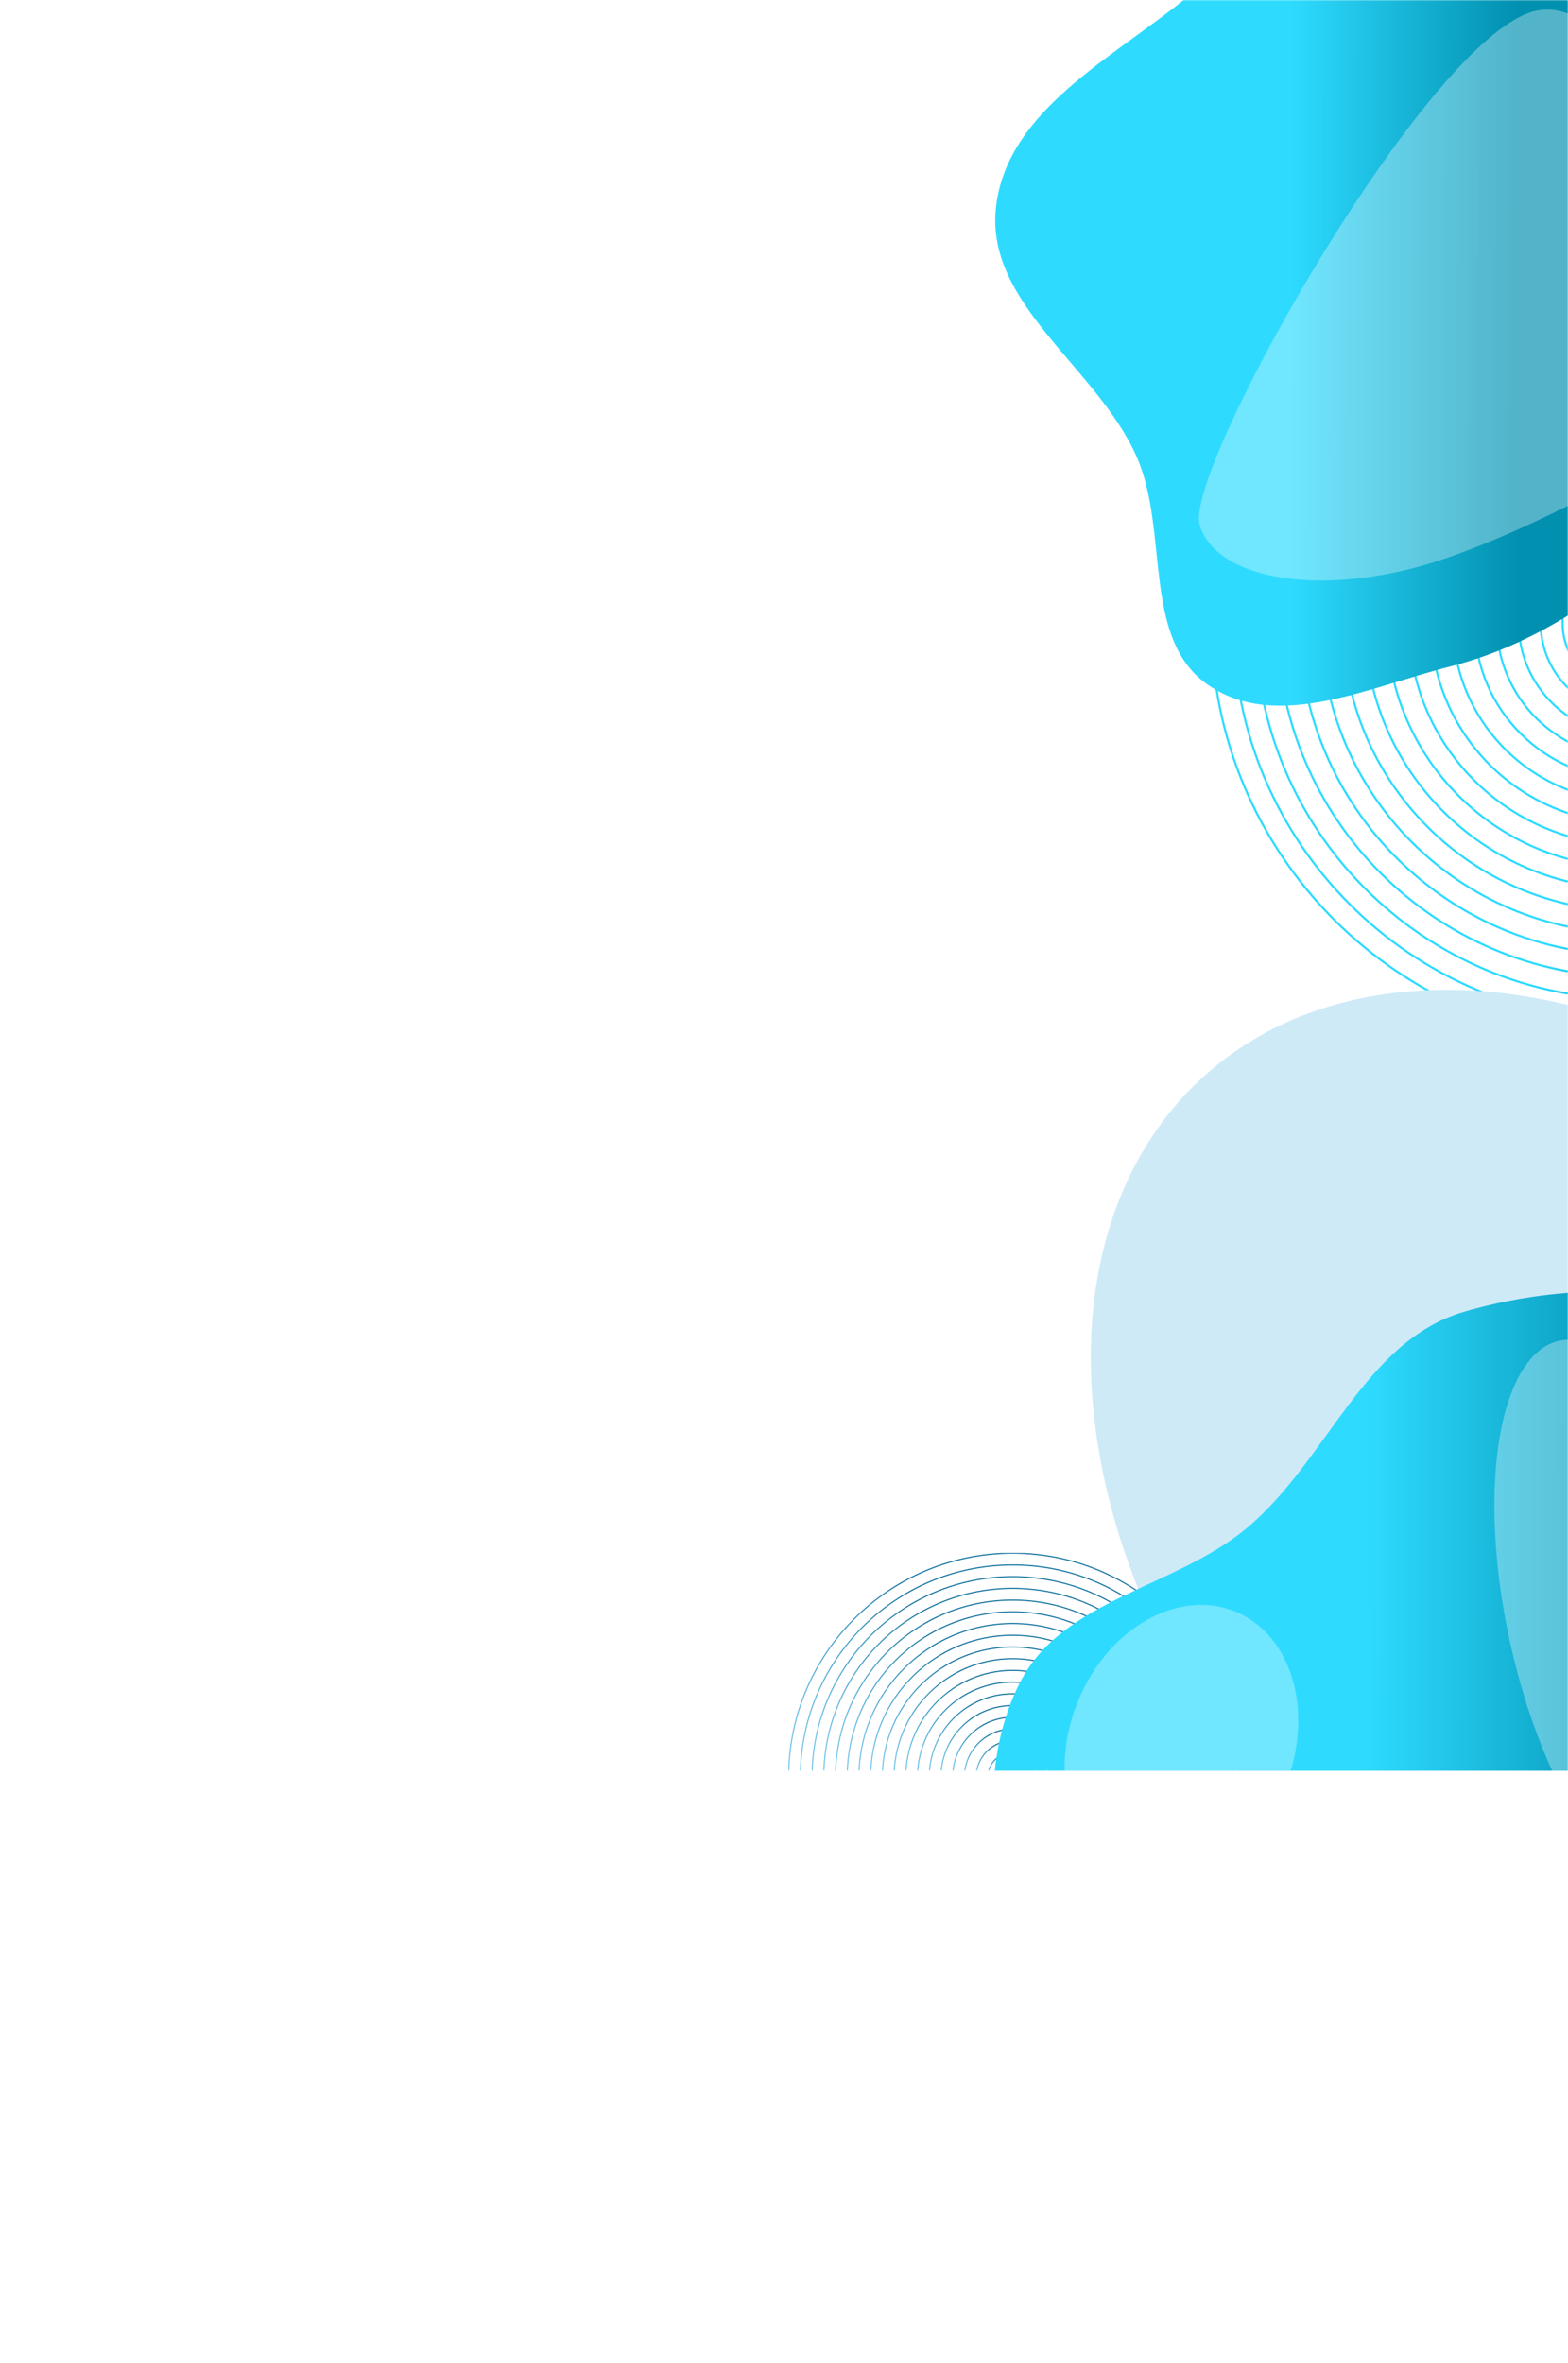 <svg width="720" height="1085" viewBox="0 0 720 1085" fill="none" xmlns="http://www.w3.org/2000/svg">
<mask id="mask0_6187_25310" style="mask-type:alpha" maskUnits="userSpaceOnUse" x="0" y="0" width="720" height="1085">
<rect width="720" height="1085" fill="#D9D9D9"/>
</mask>
<g mask="url(#mask0_6187_25310)">
<g clip-path="url(#clip0_6187_25310)">
<g clip-path="url(#clip1_6187_25310)">
<path d="M749.002 478.791C855.475 478.791 941.788 392.478 941.788 286.005C941.788 179.532 855.475 93.219 749.002 93.219C642.529 93.219 556.216 179.532 556.216 286.005C556.216 392.478 642.529 478.791 749.002 478.791Z" stroke="url(#paint0_linear_6187_25310)" stroke-width="0.964" stroke-miterlimit="10"/>
<path d="M749.002 468.711C849.908 468.711 931.709 386.91 931.709 286.004C931.709 185.098 849.908 103.297 749.002 103.297C648.096 103.297 566.295 185.098 566.295 286.004C566.295 386.91 648.096 468.711 749.002 468.711Z" stroke="url(#paint1_linear_6187_25310)" stroke-width="0.964" stroke-miterlimit="10"/>
<path d="M749.002 458.628C844.34 458.628 921.627 381.341 921.627 286.003C921.627 190.666 844.34 113.379 749.002 113.379C653.665 113.379 576.378 190.666 576.378 286.003C576.378 381.341 653.665 458.628 749.002 458.628Z" stroke="url(#paint2_linear_6187_25310)" stroke-width="0.964" stroke-miterlimit="10"/>
<path d="M749.002 448.552C838.773 448.552 911.547 375.778 911.547 286.007C911.547 196.235 838.773 123.461 749.002 123.461C659.23 123.461 586.456 196.235 586.456 286.007C586.456 375.778 659.23 448.552 749.002 448.552Z" stroke="url(#paint3_linear_6187_25310)" stroke-width="0.964" stroke-miterlimit="10"/>
<path d="M749.002 438.469C833.205 438.469 901.465 370.209 901.465 286.006C901.465 201.803 833.205 133.543 749.002 133.543C664.799 133.543 596.539 201.803 596.539 286.006C596.539 370.209 664.799 438.469 749.002 438.469Z" stroke="url(#paint4_linear_6187_25310)" stroke-width="0.964" stroke-miterlimit="10"/>
<path d="M749.002 428.389C827.639 428.389 891.386 364.642 891.386 286.005C891.386 207.369 827.639 143.621 749.002 143.621C670.366 143.621 606.618 207.369 606.618 286.005C606.618 364.642 670.366 428.389 749.002 428.389Z" stroke="url(#paint5_linear_6187_25310)" stroke-width="0.964" stroke-miterlimit="10"/>
<path d="M749.001 418.31C822.072 418.31 881.307 359.075 881.307 286.004C881.307 212.934 822.072 153.699 749.001 153.699C675.931 153.699 616.696 212.934 616.696 286.004C616.696 359.075 675.931 418.31 749.001 418.31Z" stroke="url(#paint6_linear_6187_25310)" stroke-width="0.964" stroke-miterlimit="10"/>
<path d="M749.002 408.226C816.503 408.226 871.224 353.505 871.224 286.004C871.224 218.502 816.503 163.781 749.002 163.781C681.5 163.781 626.779 218.502 626.779 286.004C626.779 353.505 681.5 408.226 749.002 408.226Z" stroke="url(#paint7_linear_6187_25310)" stroke-width="0.964" stroke-miterlimit="10"/>
<path d="M749.002 398.147C810.937 398.147 861.146 347.938 861.146 286.003C861.146 224.068 810.937 173.859 749.002 173.859C687.067 173.859 636.858 224.068 636.858 286.003C636.858 347.938 687.067 398.147 749.002 398.147Z" stroke="url(#paint8_linear_6187_25310)" stroke-width="0.964" stroke-miterlimit="10"/>
<path d="M749.001 388.071C805.37 388.071 851.066 342.375 851.066 286.006C851.066 229.637 805.37 183.941 749.001 183.941C692.632 183.941 646.937 229.637 646.937 286.006C646.937 342.375 692.632 388.071 749.001 388.071Z" stroke="url(#paint9_linear_6187_25310)" stroke-width="0.964" stroke-miterlimit="10"/>
<path d="M749.002 377.988C799.802 377.988 840.984 336.806 840.984 286.006C840.984 235.205 799.802 194.023 749.002 194.023C698.201 194.023 657.02 235.205 657.02 286.006C657.02 336.806 698.201 377.988 749.002 377.988Z" stroke="url(#paint10_linear_6187_25310)" stroke-width="0.964" stroke-miterlimit="10"/>
<path d="M749.002 367.908C794.236 367.908 830.905 331.239 830.905 286.005C830.905 240.771 794.236 204.102 749.002 204.102C703.768 204.102 667.099 240.771 667.099 286.005C667.099 331.239 703.768 367.908 749.002 367.908Z" stroke="url(#paint11_linear_6187_25310)" stroke-width="0.964" stroke-miterlimit="10"/>
<path d="M749.002 357.825C788.668 357.825 820.823 325.669 820.823 286.004C820.823 246.339 788.668 214.184 749.002 214.184C709.337 214.184 677.182 246.339 677.182 286.004C677.182 325.669 709.337 357.825 749.002 357.825Z" stroke="url(#paint12_linear_6187_25310)" stroke-width="0.964" stroke-miterlimit="10"/>
<path d="M749.002 347.749C783.101 347.749 810.744 320.106 810.744 286.007C810.744 251.908 783.101 224.266 749.002 224.266C714.903 224.266 687.261 251.908 687.261 286.007C687.261 320.106 714.903 347.749 749.002 347.749Z" stroke="url(#paint13_linear_6187_25310)" stroke-width="0.964" stroke-miterlimit="10"/>
<path d="M749.002 337.665C777.534 337.665 800.664 314.535 800.664 286.003C800.664 257.47 777.534 234.34 749.002 234.34C720.469 234.34 697.339 257.47 697.339 286.003C697.339 314.535 720.469 337.665 749.002 337.665Z" stroke="url(#paint14_linear_6187_25310)" stroke-width="0.964" stroke-miterlimit="10"/>
<path d="M749.002 327.586C771.966 327.586 790.582 308.97 790.582 286.006C790.582 263.042 771.966 244.426 749.002 244.426C726.038 244.426 707.422 263.042 707.422 286.006C707.422 308.97 726.038 327.586 749.002 327.586Z" stroke="url(#paint15_linear_6187_25310)" stroke-width="0.964" stroke-miterlimit="10"/>
<path d="M749.002 317.506C766.4 317.506 780.503 303.403 780.503 286.005C780.503 268.607 766.4 254.504 749.002 254.504C731.605 254.504 717.501 268.607 717.501 286.005C717.501 303.403 731.605 317.506 749.002 317.506Z" stroke="url(#paint16_linear_6187_25310)" stroke-width="0.964" stroke-miterlimit="10"/>
</g>
<path fill-rule="evenodd" clip-rule="evenodd" d="M665.72 -76.992C713.897 -76.302 752.383 -35.883 782.958 1.354C808.384 32.318 817.855 72.299 821.097 112.233C823.763 145.068 814.539 176.858 799.59 206.214C786.528 231.863 765.027 250.438 741.954 267.644C718.573 285.079 693.999 298.899 665.72 306.041C628.997 315.317 586.668 335.919 555.218 314.811C523.866 293.769 537.19 243.965 521.831 209.47C503.573 168.464 452.255 139.612 457.354 95.015C462.457 50.388 511.376 26.555 546.016 -2.041C583.233 -32.763 617.467 -77.683 665.72 -76.992Z" fill="url(#paint17_linear_6187_25310)"/>
<g style="mix-blend-mode:plus-lighter" filter="url(#filter0_f_6187_25310)">
<path d="M550.849 240.917C543.606 216.141 653.582 20.011 703.598 5.39C753.614 -9.231 794.405 140.473 801.647 165.249C808.89 190.025 704.54 244.683 654.525 259.304C604.509 273.925 558.092 265.693 550.849 240.917Z" fill="white" fill-opacity="0.32"/>
</g>
<g clip-path="url(#clip2_6187_25310)">
<path d="M465.001 918.885C521.823 918.885 567.887 872.821 567.887 815.999C567.887 759.177 521.823 713.113 465.001 713.113C408.179 713.113 362.115 759.177 362.115 815.999C362.115 872.821 408.179 918.885 465.001 918.885Z" stroke="url(#paint18_linear_6187_25310)" stroke-width="0.514" stroke-miterlimit="10"/>
<path d="M465.001 913.506C518.853 913.506 562.508 869.851 562.508 815.999C562.508 762.148 518.853 718.492 465.001 718.492C411.149 718.492 367.494 762.148 367.494 815.999C367.494 869.851 411.149 913.506 465.001 913.506Z" stroke="url(#paint19_linear_6187_25310)" stroke-width="0.514" stroke-miterlimit="10"/>
<path d="M465.001 908.123C515.881 908.123 557.127 866.877 557.127 815.997C557.127 765.117 515.881 723.871 465.001 723.871C414.121 723.871 372.875 765.117 372.875 815.997C372.875 866.877 414.121 908.123 465.001 908.123Z" stroke="url(#paint20_linear_6187_25310)" stroke-width="0.514" stroke-miterlimit="10"/>
<path d="M465.001 902.748C512.91 902.748 551.748 863.91 551.748 816.001C551.748 768.092 512.91 729.254 465.001 729.254C417.092 729.254 378.254 768.092 378.254 816.001C378.254 863.91 417.092 902.748 465.001 902.748Z" stroke="url(#paint21_linear_6187_25310)" stroke-width="0.514" stroke-miterlimit="10"/>
<path d="M465.001 897.365C509.938 897.365 546.367 860.936 546.367 815.999C546.367 771.062 509.938 734.633 465.001 734.633C420.064 734.633 383.635 771.062 383.635 815.999C383.635 860.936 420.064 897.365 465.001 897.365Z" stroke="url(#paint22_linear_6187_25310)" stroke-width="0.514" stroke-miterlimit="10"/>
<path d="M465.001 891.986C506.968 891.986 540.988 857.966 540.988 815.999C540.988 774.032 506.968 740.012 465.001 740.012C423.034 740.012 389.014 774.032 389.014 815.999C389.014 857.966 423.034 891.986 465.001 891.986Z" stroke="url(#paint23_linear_6187_25310)" stroke-width="0.514" stroke-miterlimit="10"/>
<path d="M465.001 886.608C503.997 886.608 535.61 854.995 535.61 815.999C535.61 777.003 503.997 745.391 465.001 745.391C426.005 745.391 394.393 777.003 394.393 815.999C394.393 854.995 426.005 886.608 465.001 886.608Z" stroke="url(#paint24_linear_6187_25310)" stroke-width="0.514" stroke-miterlimit="10"/>
<path d="M465.001 881.229C501.025 881.229 530.229 852.025 530.229 816.001C530.229 779.977 501.025 750.773 465.001 750.773C428.977 750.773 399.773 779.977 399.773 816.001C399.773 852.025 428.977 881.229 465.001 881.229Z" stroke="url(#paint25_linear_6187_25310)" stroke-width="0.514" stroke-miterlimit="10"/>
<path d="M465.001 875.846C498.055 875.846 524.85 849.051 524.85 815.997C524.85 782.944 498.055 756.148 465.001 756.148C431.948 756.148 405.152 782.944 405.152 815.997C405.152 849.051 431.948 875.846 465.001 875.846Z" stroke="url(#paint26_linear_6187_25310)" stroke-width="0.514" stroke-miterlimit="10"/>
<path d="M465.001 870.471C495.084 870.471 519.471 846.084 519.471 816.001C519.471 785.918 495.084 761.531 465.001 761.531C434.918 761.531 410.531 785.918 410.531 816.001C410.531 846.084 434.918 870.471 465.001 870.471Z" stroke="url(#paint27_linear_6187_25310)" stroke-width="0.514" stroke-miterlimit="10"/>
<path d="M465.001 865.088C492.112 865.088 514.09 843.11 514.09 815.999C514.09 788.888 492.112 766.91 465.001 766.91C437.89 766.91 415.912 788.888 415.912 815.999C415.912 843.11 437.89 865.088 465.001 865.088Z" stroke="url(#paint28_linear_6187_25310)" stroke-width="0.514" stroke-miterlimit="10"/>
<path d="M465.001 859.709C489.141 859.709 508.711 840.139 508.711 815.999C508.711 791.859 489.141 772.289 465.001 772.289C440.861 772.289 421.291 791.859 421.291 815.999C421.291 840.139 440.861 859.709 465.001 859.709Z" stroke="url(#paint29_linear_6187_25310)" stroke-width="0.514" stroke-miterlimit="10"/>
<path d="M465.001 854.326C486.17 854.326 503.33 837.166 503.33 815.997C503.33 794.828 486.17 777.668 465.001 777.668C443.832 777.668 426.672 794.828 426.672 815.997C426.672 837.166 443.832 854.326 465.001 854.326Z" stroke="url(#paint30_linear_6187_25310)" stroke-width="0.514" stroke-miterlimit="10"/>
<path d="M465.001 848.951C483.199 848.951 497.951 834.199 497.951 816.001C497.951 797.803 483.199 783.051 465.001 783.051C446.803 783.051 432.051 797.803 432.051 816.001C432.051 834.199 446.803 848.951 465.001 848.951Z" stroke="url(#paint31_linear_6187_25310)" stroke-width="0.514" stroke-miterlimit="10"/>
<path d="M465.001 843.568C480.228 843.568 492.572 831.224 492.572 815.997C492.572 800.77 480.228 788.426 465.001 788.426C449.774 788.426 437.43 800.77 437.43 815.997C437.43 831.224 449.774 843.568 465.001 843.568Z" stroke="url(#paint32_linear_6187_25310)" stroke-width="0.514" stroke-miterlimit="10"/>
<path d="M465.001 838.189C477.256 838.189 487.191 828.254 487.191 815.999C487.191 803.744 477.256 793.809 465.001 793.809C452.746 793.809 442.811 803.744 442.811 815.999C442.811 828.254 452.746 838.189 465.001 838.189Z" stroke="url(#paint33_linear_6187_25310)" stroke-width="0.514" stroke-miterlimit="10"/>
<path d="M465.001 832.811C474.286 832.811 481.813 825.284 481.813 815.999C481.813 806.714 474.286 799.188 465.001 799.188C455.716 799.188 448.189 806.714 448.189 815.999C448.189 825.284 455.716 832.811 465.001 832.811Z" stroke="url(#paint34_linear_6187_25310)" stroke-width="0.514" stroke-miterlimit="10"/>
<path d="M465.001 827.432C471.315 827.432 476.434 822.313 476.434 815.999C476.434 809.685 471.315 804.566 465.001 804.566C458.687 804.566 453.568 809.685 453.568 815.999C453.568 822.313 458.687 827.432 465.001 827.432Z" stroke="url(#paint35_linear_6187_25310)" stroke-width="0.514" stroke-miterlimit="10"/>
</g>
<g filter="url(#filter1_f_6187_25310)">
<ellipse cx="1015.28" cy="824.314" rx="203.5" ry="289" transform="rotate(-42.078 1015.28 824.314)" fill="#11719E"/>
</g>
<g filter="url(#filter2_f_6187_25310)">
<ellipse cx="801.121" cy="816.923" rx="203.5" ry="289" transform="rotate(-42.078 801.121 816.923)" fill="#0DB3FF"/>
</g>
<g filter="url(#filter3_f_6187_25310)">
<ellipse cx="746.465" cy="708.634" rx="203.5" ry="289" transform="rotate(-42.078 746.465 708.634)" fill="#CFEAF7"/>
</g>
<g filter="url(#filter4_d_6187_25310)">
<path fill-rule="evenodd" clip-rule="evenodd" d="M672.297 599.245C723.306 584.356 791.545 583.932 825.726 624.618C860.997 666.602 812.231 732.678 828.409 785.071C844.148 836.039 927.386 862.797 915.316 914.756C903.595 965.217 824.987 957.921 781.66 986.32C741.594 1012.58 719.89 1068.58 672.297 1074.04C623.873 1079.6 580.19 1045.26 543.039 1013.7C508.132 984.058 482.796 945.513 469.397 901.721C456.18 858.524 447.878 809.801 468.327 769.52C487.834 731.095 539.476 726.132 572.558 698.515C609.47 667.701 626.139 612.718 672.297 599.245Z" fill="url(#paint36_linear_6187_25310)"/>
</g>
<g style="mix-blend-mode:plus-lighter" filter="url(#filter5_f_6187_25310)">
<ellipse cx="542.497" cy="800.735" rx="51.436" ry="65.679" transform="rotate(21.914 542.497 800.735)" fill="white" fill-opacity="0.32"/>
</g>
<g style="mix-blend-mode:plus-lighter" filter="url(#filter6_f_6187_25310)">
<ellipse cx="743.416" cy="742.006" rx="51.436" ry="129.395" transform="rotate(-12.177 743.416 742.006)" fill="white" fill-opacity="0.32"/>
</g>
</g>
<mask id="mask1_6187_25310" style="mask-type:alpha" maskUnits="userSpaceOnUse" x="348" y="813" width="251" height="118">
<rect x="348" y="813" width="251" height="118" fill="#D9D9D9"/>
</mask>
<g mask="url(#mask1_6187_25310)">
<path d="M464.886 919.772C521.708 919.772 567.772 873.708 567.772 816.886C567.772 760.064 521.708 714 464.886 714C408.064 714 362 760.064 362 816.886C362 873.708 408.064 919.772 464.886 919.772Z" stroke="white" stroke-width="0.514" stroke-miterlimit="10"/>
<path d="M464.886 914.393C518.737 914.393 562.393 870.737 562.393 816.886C562.393 763.034 518.737 719.379 464.886 719.379C411.034 719.379 367.379 763.034 367.379 816.886C367.379 870.737 411.034 914.393 464.886 914.393Z" stroke="white" stroke-width="0.514" stroke-miterlimit="10"/>
<path d="M464.886 909.01C515.766 909.01 557.012 867.764 557.012 816.884C557.012 766.004 515.766 724.758 464.886 724.758C414.006 724.758 372.76 766.004 372.76 816.884C372.76 867.764 414.006 909.01 464.886 909.01Z" stroke="white" stroke-width="0.514" stroke-miterlimit="10"/>
<path d="M464.886 903.635C512.795 903.635 551.633 864.797 551.633 816.888C551.633 768.979 512.795 730.141 464.886 730.141C416.977 730.141 378.139 768.979 378.139 816.888C378.139 864.797 416.977 903.635 464.886 903.635Z" stroke="white" stroke-width="0.514" stroke-miterlimit="10"/>
<path d="M464.886 898.252C509.823 898.252 546.252 861.823 546.252 816.886C546.252 771.948 509.823 735.52 464.886 735.52C419.948 735.52 383.52 771.948 383.52 816.886C383.52 861.823 419.948 898.252 464.886 898.252Z" stroke="white" stroke-width="0.514" stroke-miterlimit="10"/>
<path d="M464.886 892.873C506.852 892.873 540.873 858.852 540.873 816.886C540.873 774.919 506.852 740.898 464.886 740.898C422.919 740.898 388.898 774.919 388.898 816.886C388.898 858.852 422.919 892.873 464.886 892.873Z" stroke="white" stroke-width="0.514" stroke-miterlimit="10"/>
<path d="M464.886 887.494C503.882 887.494 535.494 855.882 535.494 816.886C535.494 777.89 503.882 746.277 464.886 746.277C425.89 746.277 394.277 777.89 394.277 816.886C394.277 855.882 425.89 887.494 464.886 887.494Z" stroke="white" stroke-width="0.514" stroke-miterlimit="10"/>
<path d="M464.886 882.115C500.91 882.115 530.113 852.912 530.113 816.888C530.113 780.864 500.91 751.66 464.886 751.66C428.862 751.66 399.658 780.864 399.658 816.888C399.658 852.912 428.862 882.115 464.886 882.115Z" stroke="white" stroke-width="0.514" stroke-miterlimit="10"/>
<path d="M464.886 876.732C497.939 876.732 524.734 849.937 524.734 816.884C524.734 783.83 497.939 757.035 464.886 757.035C431.832 757.035 405.037 783.83 405.037 816.884C405.037 849.937 431.832 876.732 464.886 876.732Z" stroke="white" stroke-width="0.514" stroke-miterlimit="10"/>
<path d="M464.886 871.358C494.969 871.358 519.356 846.971 519.356 816.888C519.356 786.805 494.969 762.418 464.886 762.418C434.803 762.418 410.416 786.805 410.416 816.888C410.416 846.971 434.803 871.358 464.886 871.358Z" stroke="white" stroke-width="0.514" stroke-miterlimit="10"/>
<path d="M464.886 865.975C491.997 865.975 513.975 843.997 513.975 816.886C513.975 789.775 491.997 767.797 464.886 767.797C437.775 767.797 415.797 789.775 415.797 816.886C415.797 843.997 437.775 865.975 464.886 865.975Z" stroke="white" stroke-width="0.514" stroke-miterlimit="10"/>
<path d="M464.886 860.596C489.026 860.596 508.596 841.026 508.596 816.886C508.596 792.745 489.026 773.176 464.886 773.176C440.745 773.176 421.176 792.745 421.176 816.886C421.176 841.026 440.745 860.596 464.886 860.596Z" stroke="white" stroke-width="0.514" stroke-miterlimit="10"/>
<path d="M464.886 855.213C486.054 855.213 503.215 838.052 503.215 816.884C503.215 795.715 486.054 778.555 464.886 778.555C443.717 778.555 426.557 795.715 426.557 816.884C426.557 838.052 443.717 855.213 464.886 855.213Z" stroke="white" stroke-width="0.514" stroke-miterlimit="10"/>
<path d="M464.886 849.838C483.084 849.838 497.836 835.086 497.836 816.888C497.836 798.69 483.084 783.938 464.886 783.938C446.688 783.938 431.936 798.69 431.936 816.888C431.936 835.086 446.688 849.838 464.886 849.838Z" stroke="white" stroke-width="0.514" stroke-miterlimit="10"/>
<path d="M464.886 844.455C480.113 844.455 492.457 832.111 492.457 816.884C492.457 801.657 480.113 789.312 464.886 789.312C449.659 789.312 437.314 801.657 437.314 816.884C437.314 832.111 449.659 844.455 464.886 844.455Z" stroke="white" stroke-width="0.514" stroke-miterlimit="10"/>
<path d="M464.886 839.076C477.141 839.076 487.076 829.141 487.076 816.886C487.076 804.63 477.141 794.695 464.886 794.695C452.63 794.695 442.695 804.63 442.695 816.886C442.695 829.141 452.63 839.076 464.886 839.076Z" stroke="white" stroke-width="0.514" stroke-miterlimit="10"/>
<path d="M464.886 833.697C474.171 833.697 481.697 826.171 481.697 816.886C481.697 807.601 474.171 800.074 464.886 800.074C455.601 800.074 448.074 807.601 448.074 816.886C448.074 826.171 455.601 833.697 464.886 833.697Z" stroke="white" stroke-width="0.514" stroke-miterlimit="10"/>
<path d="M464.886 828.318C471.2 828.318 476.318 823.2 476.318 816.886C476.318 810.572 471.2 805.453 464.886 805.453C458.572 805.453 453.453 810.572 453.453 816.886C453.453 823.2 458.572 828.318 464.886 828.318Z" stroke="white" stroke-width="0.514" stroke-miterlimit="10"/>
</g>
</g>
<defs>
<filter id="filter0_f_6187_25310" x="488.018" y="-58.103" width="376.478" height="387.137" filterUnits="userSpaceOnUse" color-interpolation-filters="sRGB">
<feFlood flood-opacity="0" result="BackgroundImageFix"/>
<feBlend mode="normal" in="SourceGraphic" in2="BackgroundImageFix" result="shape"/>
<feGaussianBlur stdDeviation="31.245" result="effect1_foregroundBlur_6187_25310"/>
</filter>
<filter id="filter1_f_6187_25310" x="698.56" y="498.994" width="633.434" height="650.637" filterUnits="userSpaceOnUse" color-interpolation-filters="sRGB">
<feFlood flood-opacity="0" result="BackgroundImageFix"/>
<feBlend mode="normal" in="SourceGraphic" in2="BackgroundImageFix" result="shape"/>
<feGaussianBlur stdDeviation="35.55" result="effect1_foregroundBlur_6187_25310"/>
</filter>
<filter id="filter2_f_6187_25310" x="400.804" y="408.003" width="800.634" height="817.837" filterUnits="userSpaceOnUse" color-interpolation-filters="sRGB">
<feFlood flood-opacity="0" result="BackgroundImageFix"/>
<feBlend mode="normal" in="SourceGraphic" in2="BackgroundImageFix" result="shape"/>
<feGaussianBlur stdDeviation="77.35" result="effect1_foregroundBlur_6187_25310"/>
</filter>
<filter id="filter3_f_6187_25310" x="235.248" y="188.814" width="1022.43" height="1039.64" filterUnits="userSpaceOnUse" color-interpolation-filters="sRGB">
<feFlood flood-opacity="0" result="BackgroundImageFix"/>
<feBlend mode="normal" in="SourceGraphic" in2="BackgroundImageFix" result="shape"/>
<feGaussianBlur stdDeviation="132.8" result="effect1_foregroundBlur_6187_25310"/>
</filter>
<filter id="filter4_d_6187_25310" x="393.324" y="530.326" width="585.86" height="609.989" filterUnits="userSpaceOnUse" color-interpolation-filters="sRGB">
<feFlood flood-opacity="0" result="BackgroundImageFix"/>
<feColorMatrix in="SourceAlpha" type="matrix" values="0 0 0 0 0 0 0 0 0 0 0 0 0 0 0 0 0 0 127 0" result="hardAlpha"/>
<feOffset dy="3.002"/>
<feGaussianBlur stdDeviation="31.338"/>
<feComposite in2="hardAlpha" operator="out"/>
<feColorMatrix type="matrix" values="0 0 0 0 1 0 0 0 0 1 0 0 0 0 1 0 0 0 0.25 0"/>
<feBlend mode="normal" in2="BackgroundImageFix" result="effect1_dropShadow_6187_25310"/>
<feBlend mode="normal" in="SourceGraphic" in2="effect1_dropShadow_6187_25310" result="shape"/>
</filter>
<filter id="filter5_f_6187_25310" x="380.825" y="628.819" width="323.343" height="343.831" filterUnits="userSpaceOnUse" color-interpolation-filters="sRGB">
<feFlood flood-opacity="0" result="BackgroundImageFix"/>
<feBlend mode="normal" in="SourceGraphic" in2="BackgroundImageFix" result="shape"/>
<feGaussianBlur stdDeviation="54.007" result="effect1_foregroundBlur_6187_25310"/>
</filter>
<filter id="filter6_f_6187_25310" x="635.538" y="564.392" width="215.757" height="355.227" filterUnits="userSpaceOnUse" color-interpolation-filters="sRGB">
<feFlood flood-opacity="0" result="BackgroundImageFix"/>
<feBlend mode="normal" in="SourceGraphic" in2="BackgroundImageFix" result="shape"/>
<feGaussianBlur stdDeviation="25.329" result="effect1_foregroundBlur_6187_25310"/>
</filter>
<linearGradient id="paint0_linear_6187_25310" x1="699.478" y1="355.321" x2="809.817" y2="355.468" gradientUnits="userSpaceOnUse">
<stop stop-color="#2EDBFF"/>
<stop offset="1" stop-color="#0190B0"/>
</linearGradient>
<linearGradient id="paint1_linear_6187_25310" x1="702.067" y1="351.696" x2="806.638" y2="351.835" gradientUnits="userSpaceOnUse">
<stop stop-color="#2EDBFF"/>
<stop offset="1" stop-color="#0190B0"/>
</linearGradient>
<linearGradient id="paint2_linear_6187_25310" x1="704.657" y1="348.071" x2="803.458" y2="348.202" gradientUnits="userSpaceOnUse">
<stop stop-color="#2EDBFF"/>
<stop offset="1" stop-color="#0190B0"/>
</linearGradient>
<linearGradient id="paint3_linear_6187_25310" x1="707.246" y1="344.45" x2="800.278" y2="344.573" gradientUnits="userSpaceOnUse">
<stop stop-color="#2EDBFF"/>
<stop offset="1" stop-color="#0190B0"/>
</linearGradient>
<linearGradient id="paint4_linear_6187_25310" x1="709.836" y1="340.824" x2="797.097" y2="340.94" gradientUnits="userSpaceOnUse">
<stop stop-color="#2EDBFF"/>
<stop offset="1" stop-color="#0190B0"/>
</linearGradient>
<linearGradient id="paint5_linear_6187_25310" x1="712.426" y1="337.199" x2="793.918" y2="337.308" gradientUnits="userSpaceOnUse">
<stop stop-color="#2EDBFF"/>
<stop offset="1" stop-color="#0190B0"/>
</linearGradient>
<linearGradient id="paint6_linear_6187_25310" x1="715.014" y1="333.575" x2="790.738" y2="333.675" gradientUnits="userSpaceOnUse">
<stop stop-color="#2EDBFF"/>
<stop offset="1" stop-color="#0190B0"/>
</linearGradient>
<linearGradient id="paint7_linear_6187_25310" x1="717.604" y1="329.949" x2="787.558" y2="330.042" gradientUnits="userSpaceOnUse">
<stop stop-color="#2EDBFF"/>
<stop offset="1" stop-color="#0190B0"/>
</linearGradient>
<linearGradient id="paint8_linear_6187_25310" x1="720.194" y1="326.324" x2="784.378" y2="326.41" gradientUnits="userSpaceOnUse">
<stop stop-color="#2EDBFF"/>
<stop offset="1" stop-color="#0190B0"/>
</linearGradient>
<linearGradient id="paint9_linear_6187_25310" x1="722.782" y1="322.704" x2="781.198" y2="322.781" gradientUnits="userSpaceOnUse">
<stop stop-color="#2EDBFF"/>
<stop offset="1" stop-color="#0190B0"/>
</linearGradient>
<linearGradient id="paint10_linear_6187_25310" x1="725.373" y1="319.078" x2="778.018" y2="319.148" gradientUnits="userSpaceOnUse">
<stop stop-color="#2EDBFF"/>
<stop offset="1" stop-color="#0190B0"/>
</linearGradient>
<linearGradient id="paint11_linear_6187_25310" x1="727.962" y1="315.453" x2="774.839" y2="315.515" gradientUnits="userSpaceOnUse">
<stop stop-color="#2EDBFF"/>
<stop offset="1" stop-color="#0190B0"/>
</linearGradient>
<linearGradient id="paint12_linear_6187_25310" x1="730.552" y1="311.827" x2="771.658" y2="311.882" gradientUnits="userSpaceOnUse">
<stop stop-color="#2EDBFF"/>
<stop offset="1" stop-color="#0190B0"/>
</linearGradient>
<linearGradient id="paint13_linear_6187_25310" x1="733.142" y1="308.207" x2="768.479" y2="308.253" gradientUnits="userSpaceOnUse">
<stop stop-color="#2EDBFF"/>
<stop offset="1" stop-color="#0190B0"/>
</linearGradient>
<linearGradient id="paint14_linear_6187_25310" x1="735.73" y1="304.578" x2="765.299" y2="304.617" gradientUnits="userSpaceOnUse">
<stop stop-color="#2EDBFF"/>
<stop offset="1" stop-color="#0190B0"/>
</linearGradient>
<linearGradient id="paint15_linear_6187_25310" x1="738.321" y1="300.956" x2="762.119" y2="300.988" gradientUnits="userSpaceOnUse">
<stop stop-color="#2EDBFF"/>
<stop offset="1" stop-color="#0190B0"/>
</linearGradient>
<linearGradient id="paint16_linear_6187_25310" x1="740.91" y1="297.331" x2="758.939" y2="297.355" gradientUnits="userSpaceOnUse">
<stop stop-color="#2EDBFF"/>
<stop offset="1" stop-color="#0190B0"/>
</linearGradient>
<linearGradient id="paint17_linear_6187_25310" x1="592.453" y1="195.59" x2="696.778" y2="195.716" gradientUnits="userSpaceOnUse">
<stop stop-color="#2EDBFF"/>
<stop offset="1" stop-color="#0190B0"/>
</linearGradient>
<linearGradient id="paint18_linear_6187_25310" x1="420.907" y1="758.476" x2="347.217" y2="771.819" gradientUnits="userSpaceOnUse">
<stop stop-color="#11719E"/>
<stop offset="1" stop-color="#7ECFF4"/>
</linearGradient>
<linearGradient id="paint19_linear_6187_25310" x1="423.212" y1="761.484" x2="353.375" y2="774.128" gradientUnits="userSpaceOnUse">
<stop stop-color="#11719E"/>
<stop offset="1" stop-color="#7ECFF4"/>
</linearGradient>
<linearGradient id="paint20_linear_6187_25310" x1="425.518" y1="764.49" x2="359.535" y2="776.437" gradientUnits="userSpaceOnUse">
<stop stop-color="#11719E"/>
<stop offset="1" stop-color="#7ECFF4"/>
</linearGradient>
<linearGradient id="paint21_linear_6187_25310" x1="427.824" y1="767.501" x2="365.693" y2="778.751" gradientUnits="userSpaceOnUse">
<stop stop-color="#11719E"/>
<stop offset="1" stop-color="#7ECFF4"/>
</linearGradient>
<linearGradient id="paint22_linear_6187_25310" x1="430.13" y1="770.508" x2="371.853" y2="781.059" gradientUnits="userSpaceOnUse">
<stop stop-color="#11719E"/>
<stop offset="1" stop-color="#7ECFF4"/>
</linearGradient>
<linearGradient id="paint23_linear_6187_25310" x1="432.435" y1="773.515" x2="378.01" y2="783.369" gradientUnits="userSpaceOnUse">
<stop stop-color="#11719E"/>
<stop offset="1" stop-color="#7ECFF4"/>
</linearGradient>
<linearGradient id="paint24_linear_6187_25310" x1="434.74" y1="776.522" x2="384.168" y2="785.679" gradientUnits="userSpaceOnUse">
<stop stop-color="#11719E"/>
<stop offset="1" stop-color="#7ECFF4"/>
</linearGradient>
<linearGradient id="paint25_linear_6187_25310" x1="437.046" y1="779.533" x2="390.328" y2="787.992" gradientUnits="userSpaceOnUse">
<stop stop-color="#11719E"/>
<stop offset="1" stop-color="#7ECFF4"/>
</linearGradient>
<linearGradient id="paint26_linear_6187_25310" x1="439.352" y1="782.536" x2="396.486" y2="790.297" gradientUnits="userSpaceOnUse">
<stop stop-color="#11719E"/>
<stop offset="1" stop-color="#7ECFF4"/>
</linearGradient>
<linearGradient id="paint27_linear_6187_25310" x1="441.657" y1="785.547" x2="402.644" y2="792.611" gradientUnits="userSpaceOnUse">
<stop stop-color="#11719E"/>
<stop offset="1" stop-color="#7ECFF4"/>
</linearGradient>
<linearGradient id="paint28_linear_6187_25310" x1="443.963" y1="788.554" x2="408.804" y2="794.92" gradientUnits="userSpaceOnUse">
<stop stop-color="#11719E"/>
<stop offset="1" stop-color="#7ECFF4"/>
</linearGradient>
<linearGradient id="paint29_linear_6187_25310" x1="446.268" y1="791.561" x2="414.962" y2="797.229" gradientUnits="userSpaceOnUse">
<stop stop-color="#11719E"/>
<stop offset="1" stop-color="#7ECFF4"/>
</linearGradient>
<linearGradient id="paint30_linear_6187_25310" x1="448.574" y1="794.568" x2="421.122" y2="799.538" gradientUnits="userSpaceOnUse">
<stop stop-color="#11719E"/>
<stop offset="1" stop-color="#7ECFF4"/>
</linearGradient>
<linearGradient id="paint31_linear_6187_25310" x1="450.879" y1="797.579" x2="427.28" y2="801.852" gradientUnits="userSpaceOnUse">
<stop stop-color="#11719E"/>
<stop offset="1" stop-color="#7ECFF4"/>
</linearGradient>
<linearGradient id="paint32_linear_6187_25310" x1="453.185" y1="800.582" x2="433.437" y2="804.158" gradientUnits="userSpaceOnUse">
<stop stop-color="#11719E"/>
<stop offset="1" stop-color="#7ECFF4"/>
</linearGradient>
<linearGradient id="paint33_linear_6187_25310" x1="455.491" y1="803.593" x2="439.597" y2="806.47" gradientUnits="userSpaceOnUse">
<stop stop-color="#11719E"/>
<stop offset="1" stop-color="#7ECFF4"/>
</linearGradient>
<linearGradient id="paint34_linear_6187_25310" x1="457.796" y1="806.6" x2="445.755" y2="808.78" gradientUnits="userSpaceOnUse">
<stop stop-color="#11719E"/>
<stop offset="1" stop-color="#7ECFF4"/>
</linearGradient>
<linearGradient id="paint35_linear_6187_25310" x1="460.101" y1="809.607" x2="451.913" y2="811.09" gradientUnits="userSpaceOnUse">
<stop stop-color="#11719E"/>
<stop offset="1" stop-color="#7ECFF4"/>
</linearGradient>
<linearGradient id="paint36_linear_6187_25310" x1="627.105" y1="919.445" x2="758.889" y2="919.611" gradientUnits="userSpaceOnUse">
<stop stop-color="#2EDBFF"/>
<stop offset="1" stop-color="#0190B0"/>
</linearGradient>
<clipPath id="clip0_6187_25310">
<rect width="1440" height="813" fill="white" transform="translate(-720)"/>
</clipPath>
<clipPath id="clip1_6187_25310">
<rect width="386" height="386" fill="white" transform="translate(556 93)"/>
</clipPath>
<clipPath id="clip2_6187_25310">
<rect width="206" height="206" fill="white" transform="translate(362 713)"/>
</clipPath>
</defs>
</svg>
